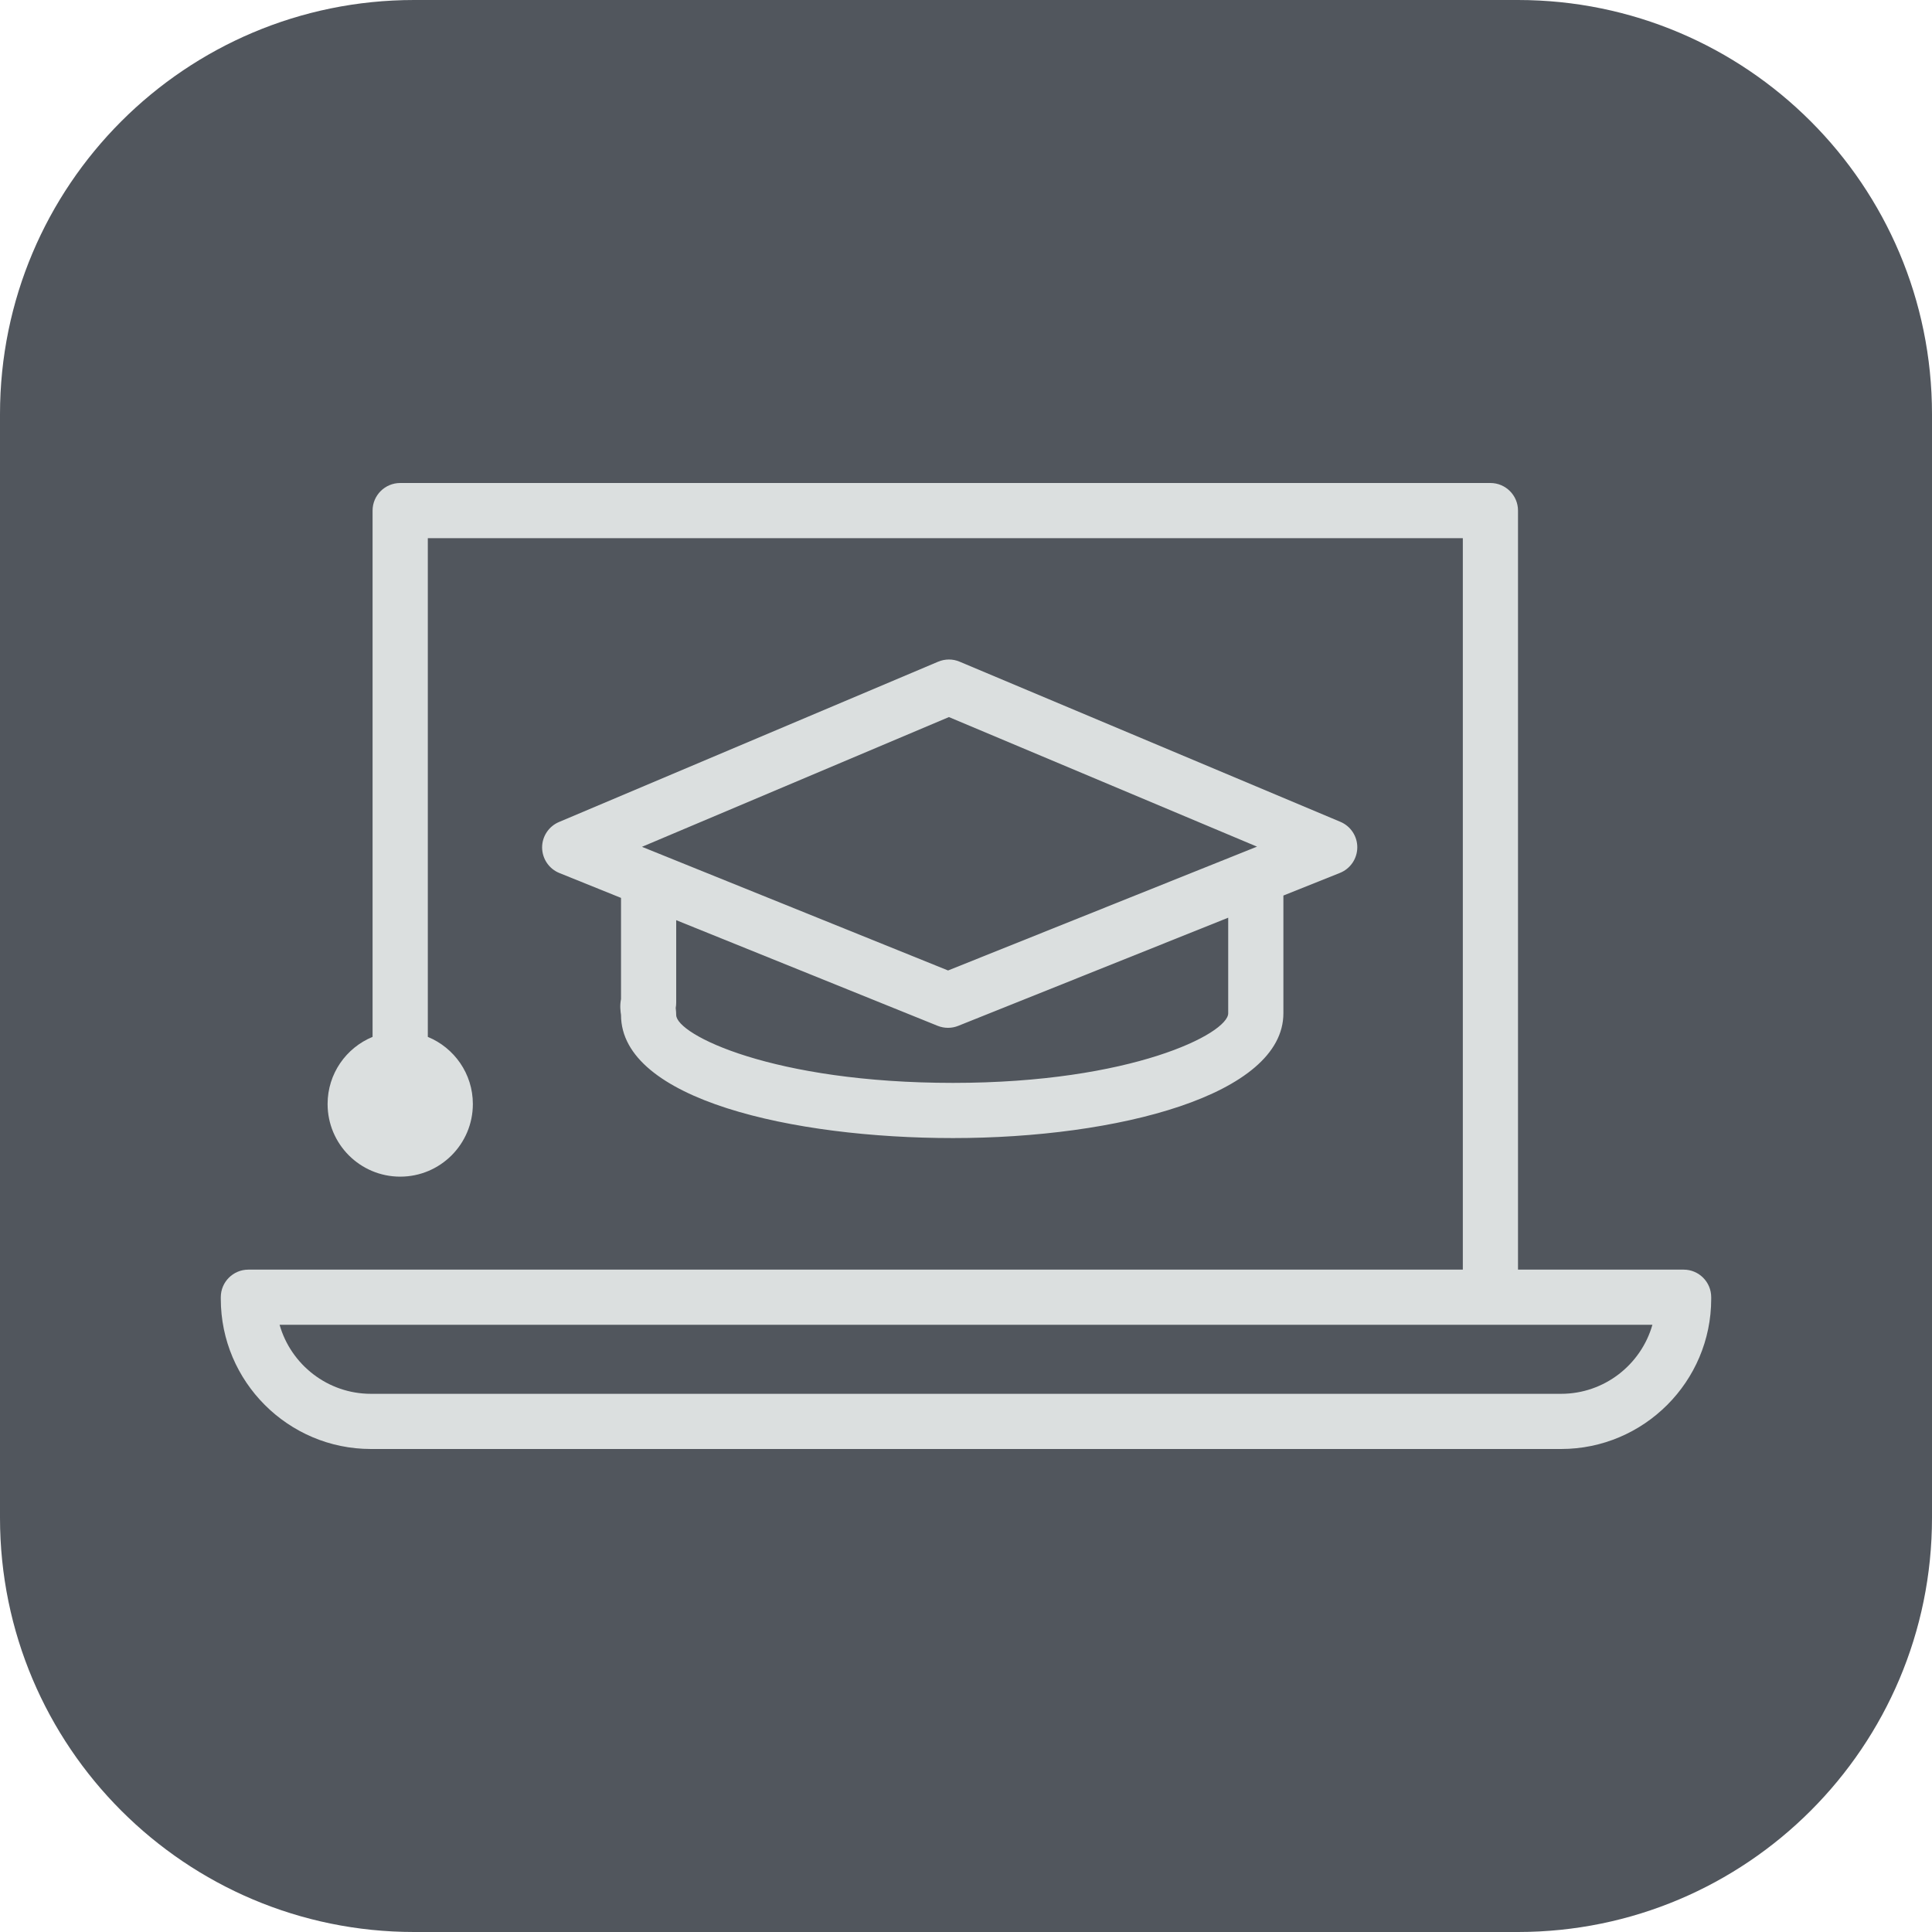 <?xml version="1.0" encoding="UTF-8"?>
<svg width="32px" height="32px" viewBox="0 0 32 32" version="1.1" xmlns="http://www.w3.org/2000/svg" xmlns:xlink="http://www.w3.org/1999/xlink">
    <title>688B6C81-89F1-469C-ACD1-E3BE85EB828A@3x</title>
    <g id="icons" stroke="none" stroke-width="1" fill="none" fill-rule="evenodd">
        <g id="social-media" transform="translate(-591, -290)">
            <g id="elearning" transform="translate(591, 290)">
                <path d="M25.14,32 L6.86,32 C3.071,32 0,28.929 0,25.14 L0,6.86 C0,3.071 3.071,0 6.86,0 L25.14,0 C28.929,0 32,3.071 32,6.86 L32,25.14 C32,28.929 28.929,32 25.14,32" id="Fill-19" fill="#060D18" opacity="0.698"></path>
                <path d="M15.531,16.991 C15.586,17.013 15.644,17.024 15.702,17.024 C15.76,17.024 15.818,17.013 15.872,16.991 L20.343,15.2 L20.343,16.783 C20.343,17.118 18.746,17.936 15.785,17.936 C12.807,17.936 11.2,17.137 11.2,16.811 C11.2,16.776 11.197,16.74 11.192,16.695 C11.197,16.666 11.2,16.637 11.2,16.608 L11.2,15.241 L15.531,16.991 Z M15.717,11.877 L20.82,14.023 L15.703,16.074 L10.633,14.026 L15.717,11.877 Z M10.286,16.811 C10.286,18.212 13.136,18.85 15.785,18.85 C18.504,18.85 21.257,18.14 21.257,16.783 L21.257,14.833 L22.194,14.458 C22.366,14.389 22.479,14.223 22.481,14.038 C22.483,13.852 22.372,13.684 22.201,13.612 L15.893,10.959 C15.78,10.911 15.652,10.912 15.538,10.96 L9.259,13.615 C9.088,13.687 8.978,13.855 8.979,14.039 C8.981,14.225 9.094,14.391 9.265,14.46 L10.286,14.872 L10.286,16.548 C10.264,16.657 10.277,16.749 10.286,16.811 L10.286,16.811 Z M25.856,23.086 L6.144,23.086 C5.426,23.086 4.819,22.602 4.631,21.943 L27.369,21.943 C27.181,22.602 26.574,23.086 25.856,23.086 L25.856,23.086 Z M27.886,21.029 L25.143,21.029 L25.143,8.457 C25.143,8.205 24.938,8 24.686,8 L6.629,8 C6.376,8 6.171,8.205 6.171,8.457 L6.171,17.174 C5.734,17.354 5.426,17.783 5.426,18.286 C5.426,18.95 5.964,19.489 6.629,19.489 C7.293,19.489 7.832,18.95 7.832,18.286 C7.832,17.783 7.523,17.354 7.086,17.174 L7.086,8.914 L24.229,8.914 L24.229,21.029 L4.114,21.029 C3.862,21.029 3.657,21.233 3.657,21.486 L3.657,21.513 C3.657,22.884 4.773,24 6.144,24 L25.856,24 C27.227,24 28.343,22.884 28.343,21.513 L28.343,21.486 C28.343,21.233 28.138,21.029 27.886,21.029 L27.886,21.029 Z" id="Fill-54" fill="#DBDFDF"></path>
            </g>
        </g>
    </g>
</svg>